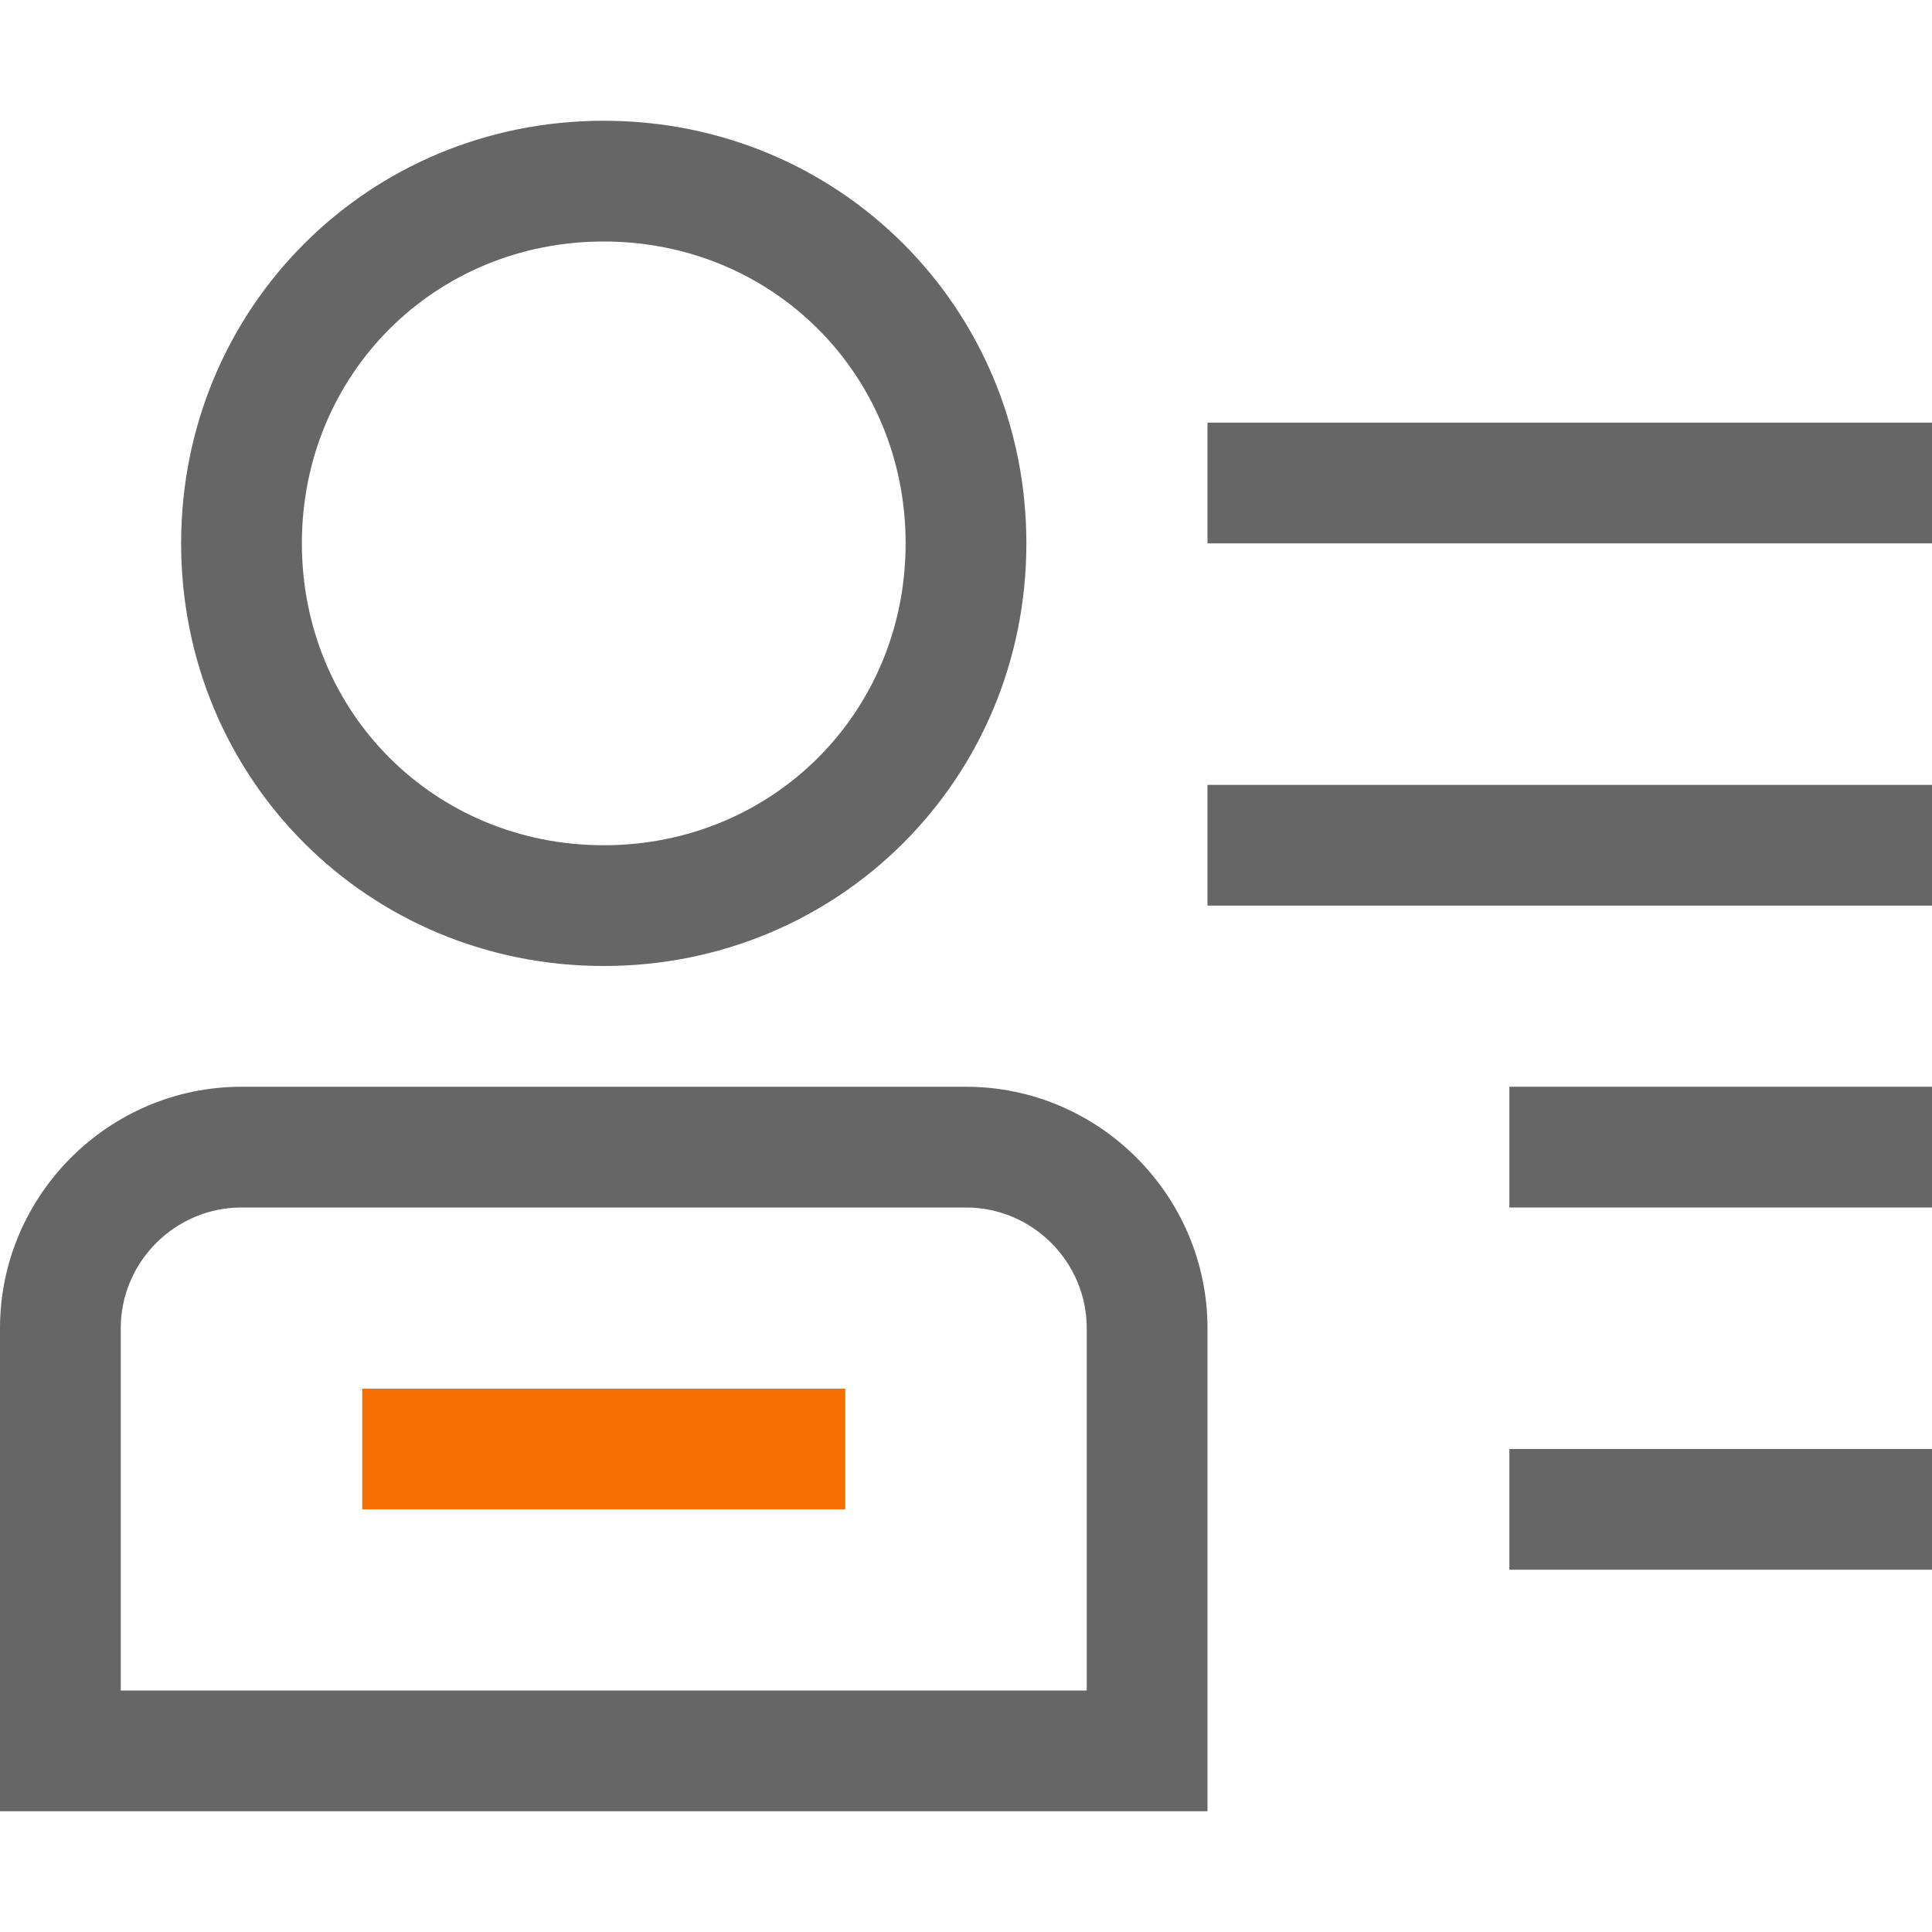 <?xml version="1.0" standalone="no"?><!DOCTYPE svg PUBLIC "-//W3C//DTD SVG 1.1//EN" "http://www.w3.org/Graphics/SVG/1.1/DTD/svg11.dtd"><svg class="icon" width="200px" height="200.00px" viewBox="0 0 1024 1024" version="1.1" xmlns="http://www.w3.org/2000/svg"><path d="M320 512c-124.8 0-224-99.2-224-224s99.2-224 224-224 224 99.2 224 224-99.2 224-224 224z m0-384C230.4 128 160 198.4 160 288s70.4 160 160 160 160-70.4 160-160-70.4-160-160-160zM512 640c35.2 0 64 28.8 64 64v192H64v-192c0-35.2 28.8-64 64-64h384m0-64H128c-70.4 0-128 57.6-128 128v256h640v-256c0-70.4-57.6-128-128-128z" fill="#666666" /><path d="M192 736h256v64H192z" fill="#F56F02" /><path d="M640 224h384v64H640zM640 416h384v64H640zM800 576h224v64h-224zM800 768h224v64h-224z" fill="#666666" /></svg>